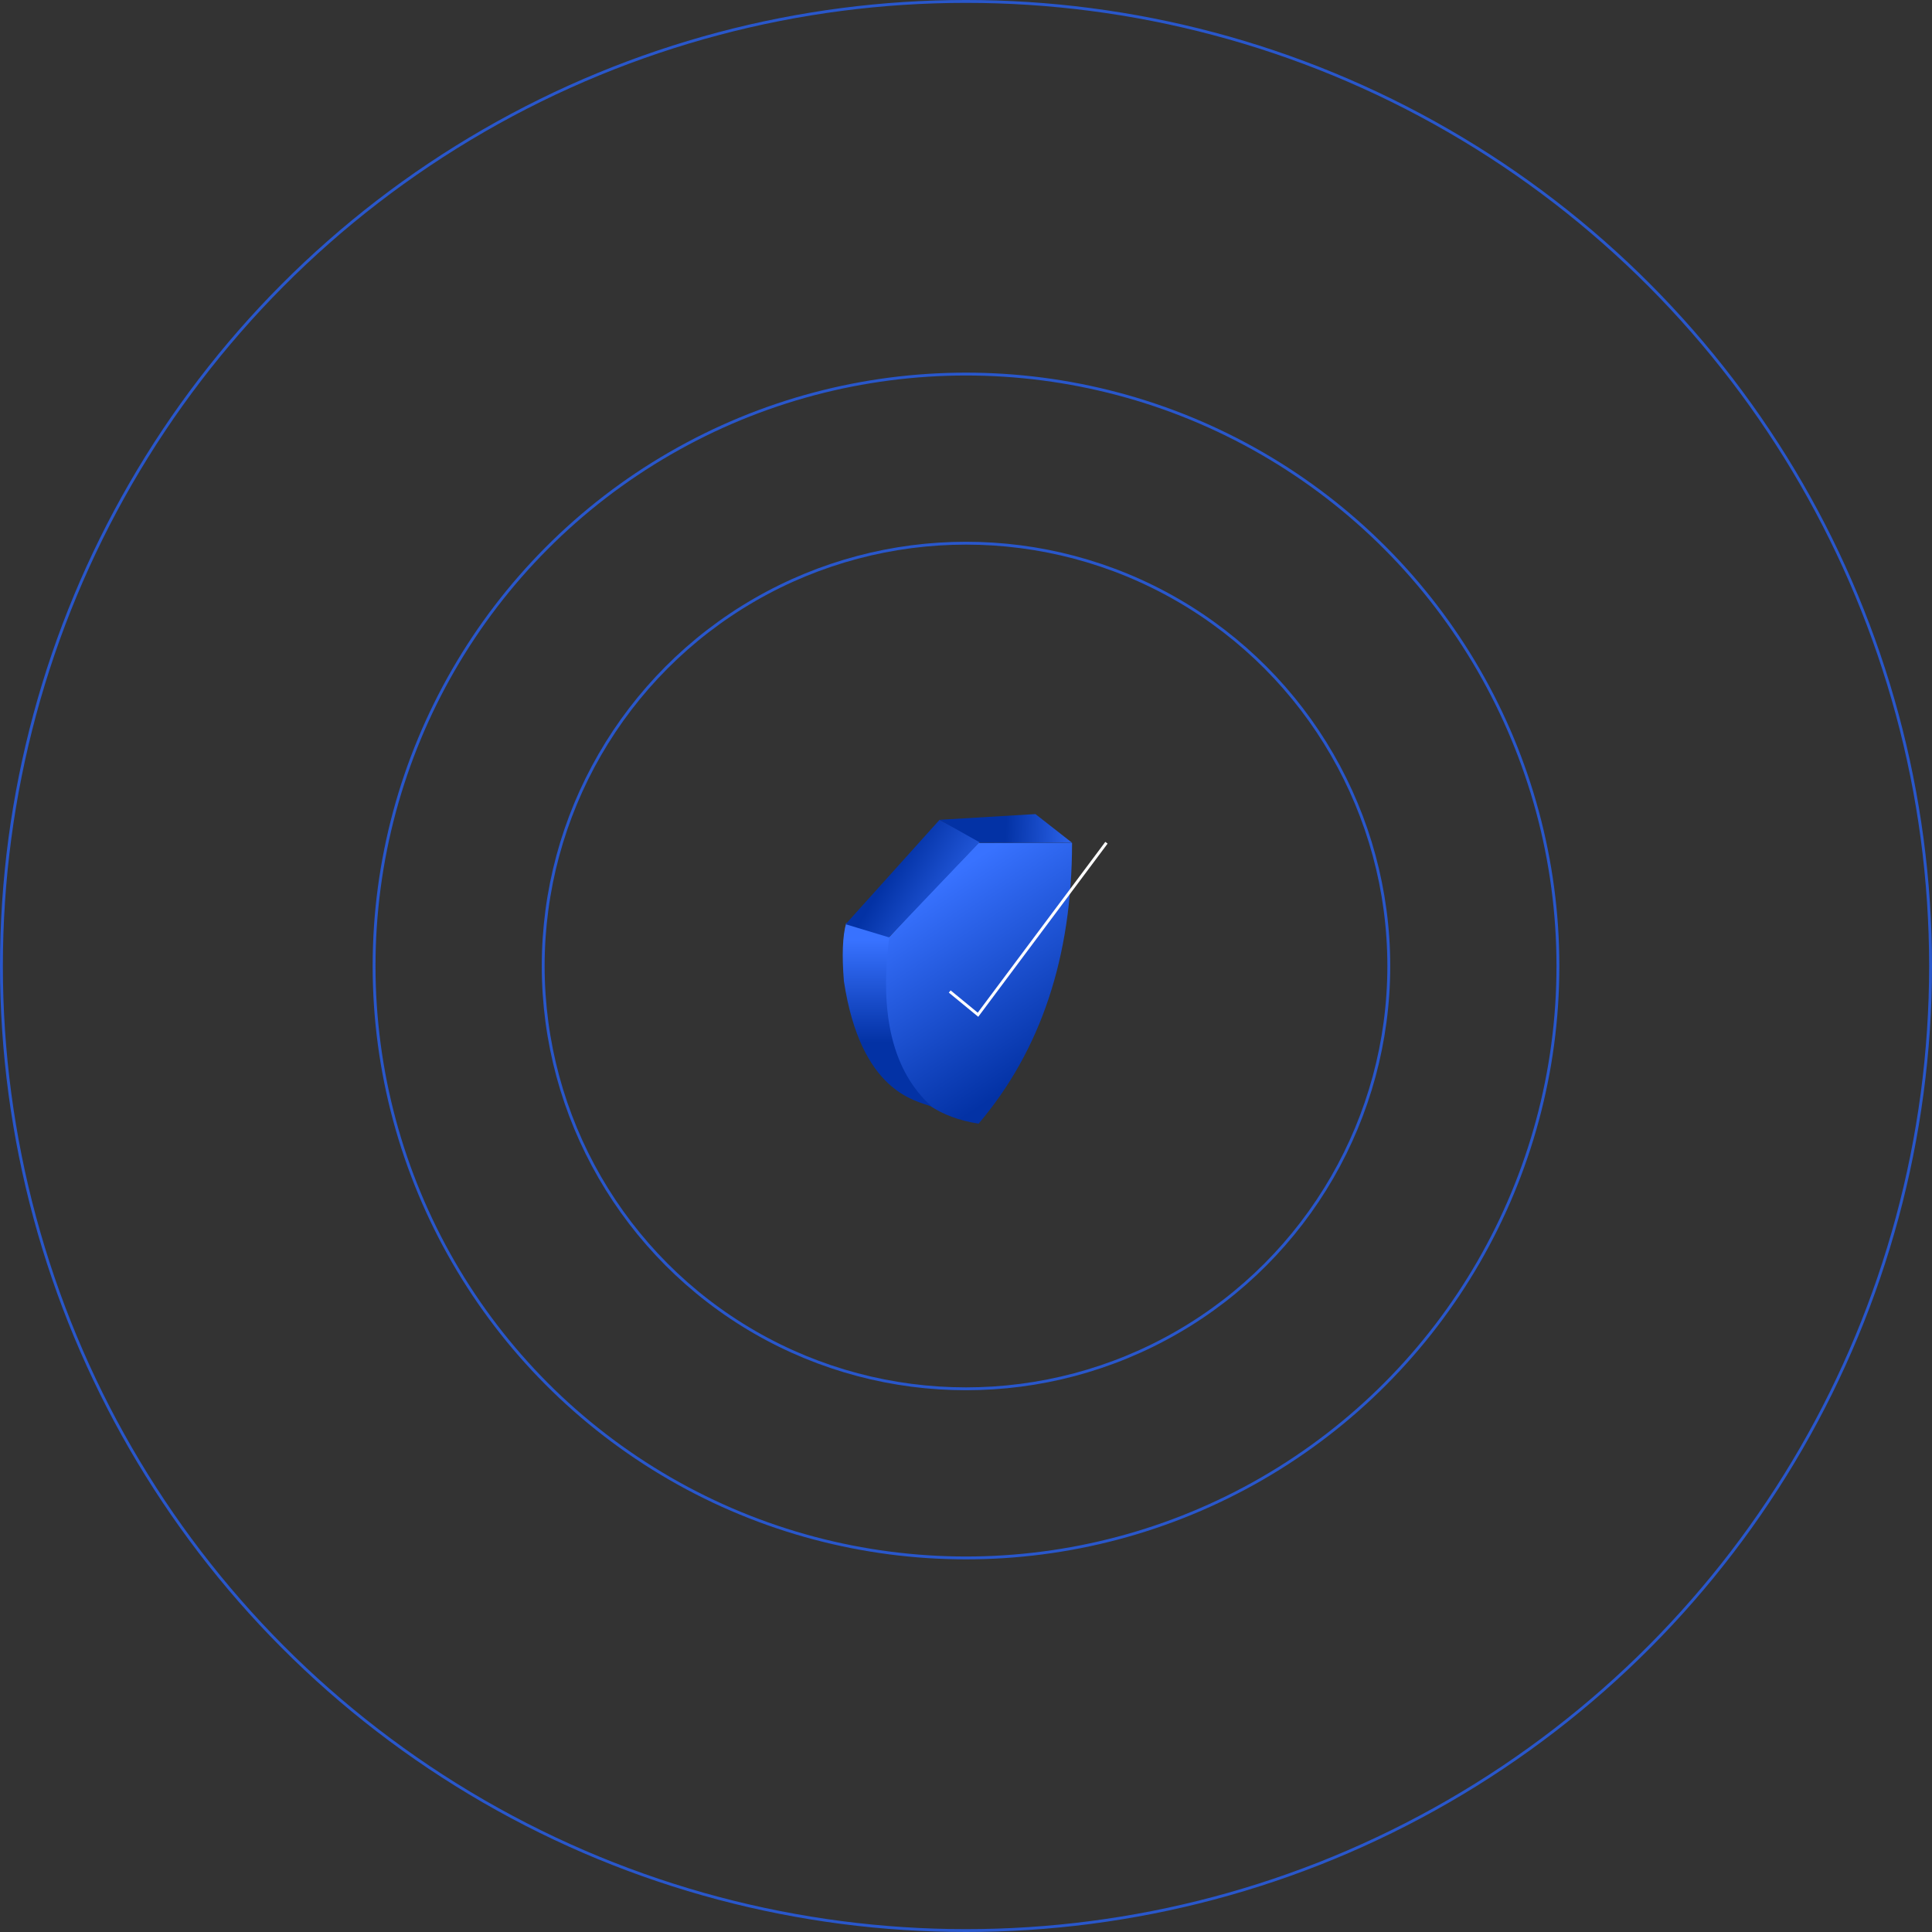 <svg xmlns="http://www.w3.org/2000/svg" xmlns:xlink="http://www.w3.org/1999/xlink" width="674px" height="674px" viewBox="0 0 674 674"><rect x="0" y="0" width="674" height="674" fill="#333333" stroke="none"/><title>Group 7</title><defs><linearGradient x1="32.604%" y1="14.849%" x2="66.861%" y2="88.104%" id="linearGradient-1"><stop stop-color="#3872FF" offset="0%"></stop><stop stop-color="#0332A5" offset="100%"></stop></linearGradient><linearGradient x1="71.072%" y1="9.45%" x2="71.072%" y2="65.132%" id="linearGradient-2"><stop stop-color="#3872FF" offset="0%"></stop><stop stop-color="#0332A5" offset="100%"></stop></linearGradient><linearGradient x1="115.207%" y1="69.928%" x2="40.492%" y2="30.372%" id="linearGradient-3"><stop stop-color="#3872FF" offset="0%"></stop><stop stop-color="#0332A5" offset="100%"></stop></linearGradient><linearGradient x1="115.207%" y1="51.225%" x2="50%" y2="50.544%" id="linearGradient-4"><stop stop-color="#3872FF" offset="0%"></stop><stop stop-color="#0332A5" offset="100%"></stop></linearGradient></defs><g id="Website-Chosen-Pages" stroke="none" stroke-width="1" fill="none" fill-rule="evenodd"><g id="Home-Page" transform="translate(-164, -3726)"><g id="Group-7" transform="translate(164, 3726)"><circle id="Oval-Copy" stroke="#2957CB" cx="337" cy="337" r="336.5"></circle><circle id="Oval-Copy-5" stroke="#2957CB" cx="337" cy="337" r="206.5"></circle><circle id="Oval-Copy-6" stroke="#2957CB" cx="337" cy="337" r="147.5"></circle><g id="Group-18" transform="translate(294, 284)"><path d="M47.397,108 C69.132,82.393 80,49.742 80,10.049 C71.917,9.984 61.049,9.984 47.397,10.049 C33.226,24.667 22.588,35.884 15.483,43.7 C9.802,82.389 20.44,103.823 47.397,108 Z" id="Path-15" fill="url(#linearGradient-1)"></path><path d="M31,102 C25.315,99.943 6.297,96.918 0.41,58.322 C-0.332,49.272 -0.067,42.498 1.207,38 L16.279,42.697 C12.629,70.122 17.536,89.89 31,102 Z" id="Path-16" fill="url(#linearGradient-2)"></path><polygon id="Path-17" fill="url(#linearGradient-3)" points="1 38.432 33.773 2 48 9.533 16.102 43"></polygon><polygon id="Path-18" fill="url(#linearGradient-4)" points="33.773 2 67.221 0 80 10 48 10"></polygon><polyline id="Path-19" stroke="#FFFFFF" points="37.325 61.899 47.186 70 92 10"></polyline></g></g></g></g></svg>